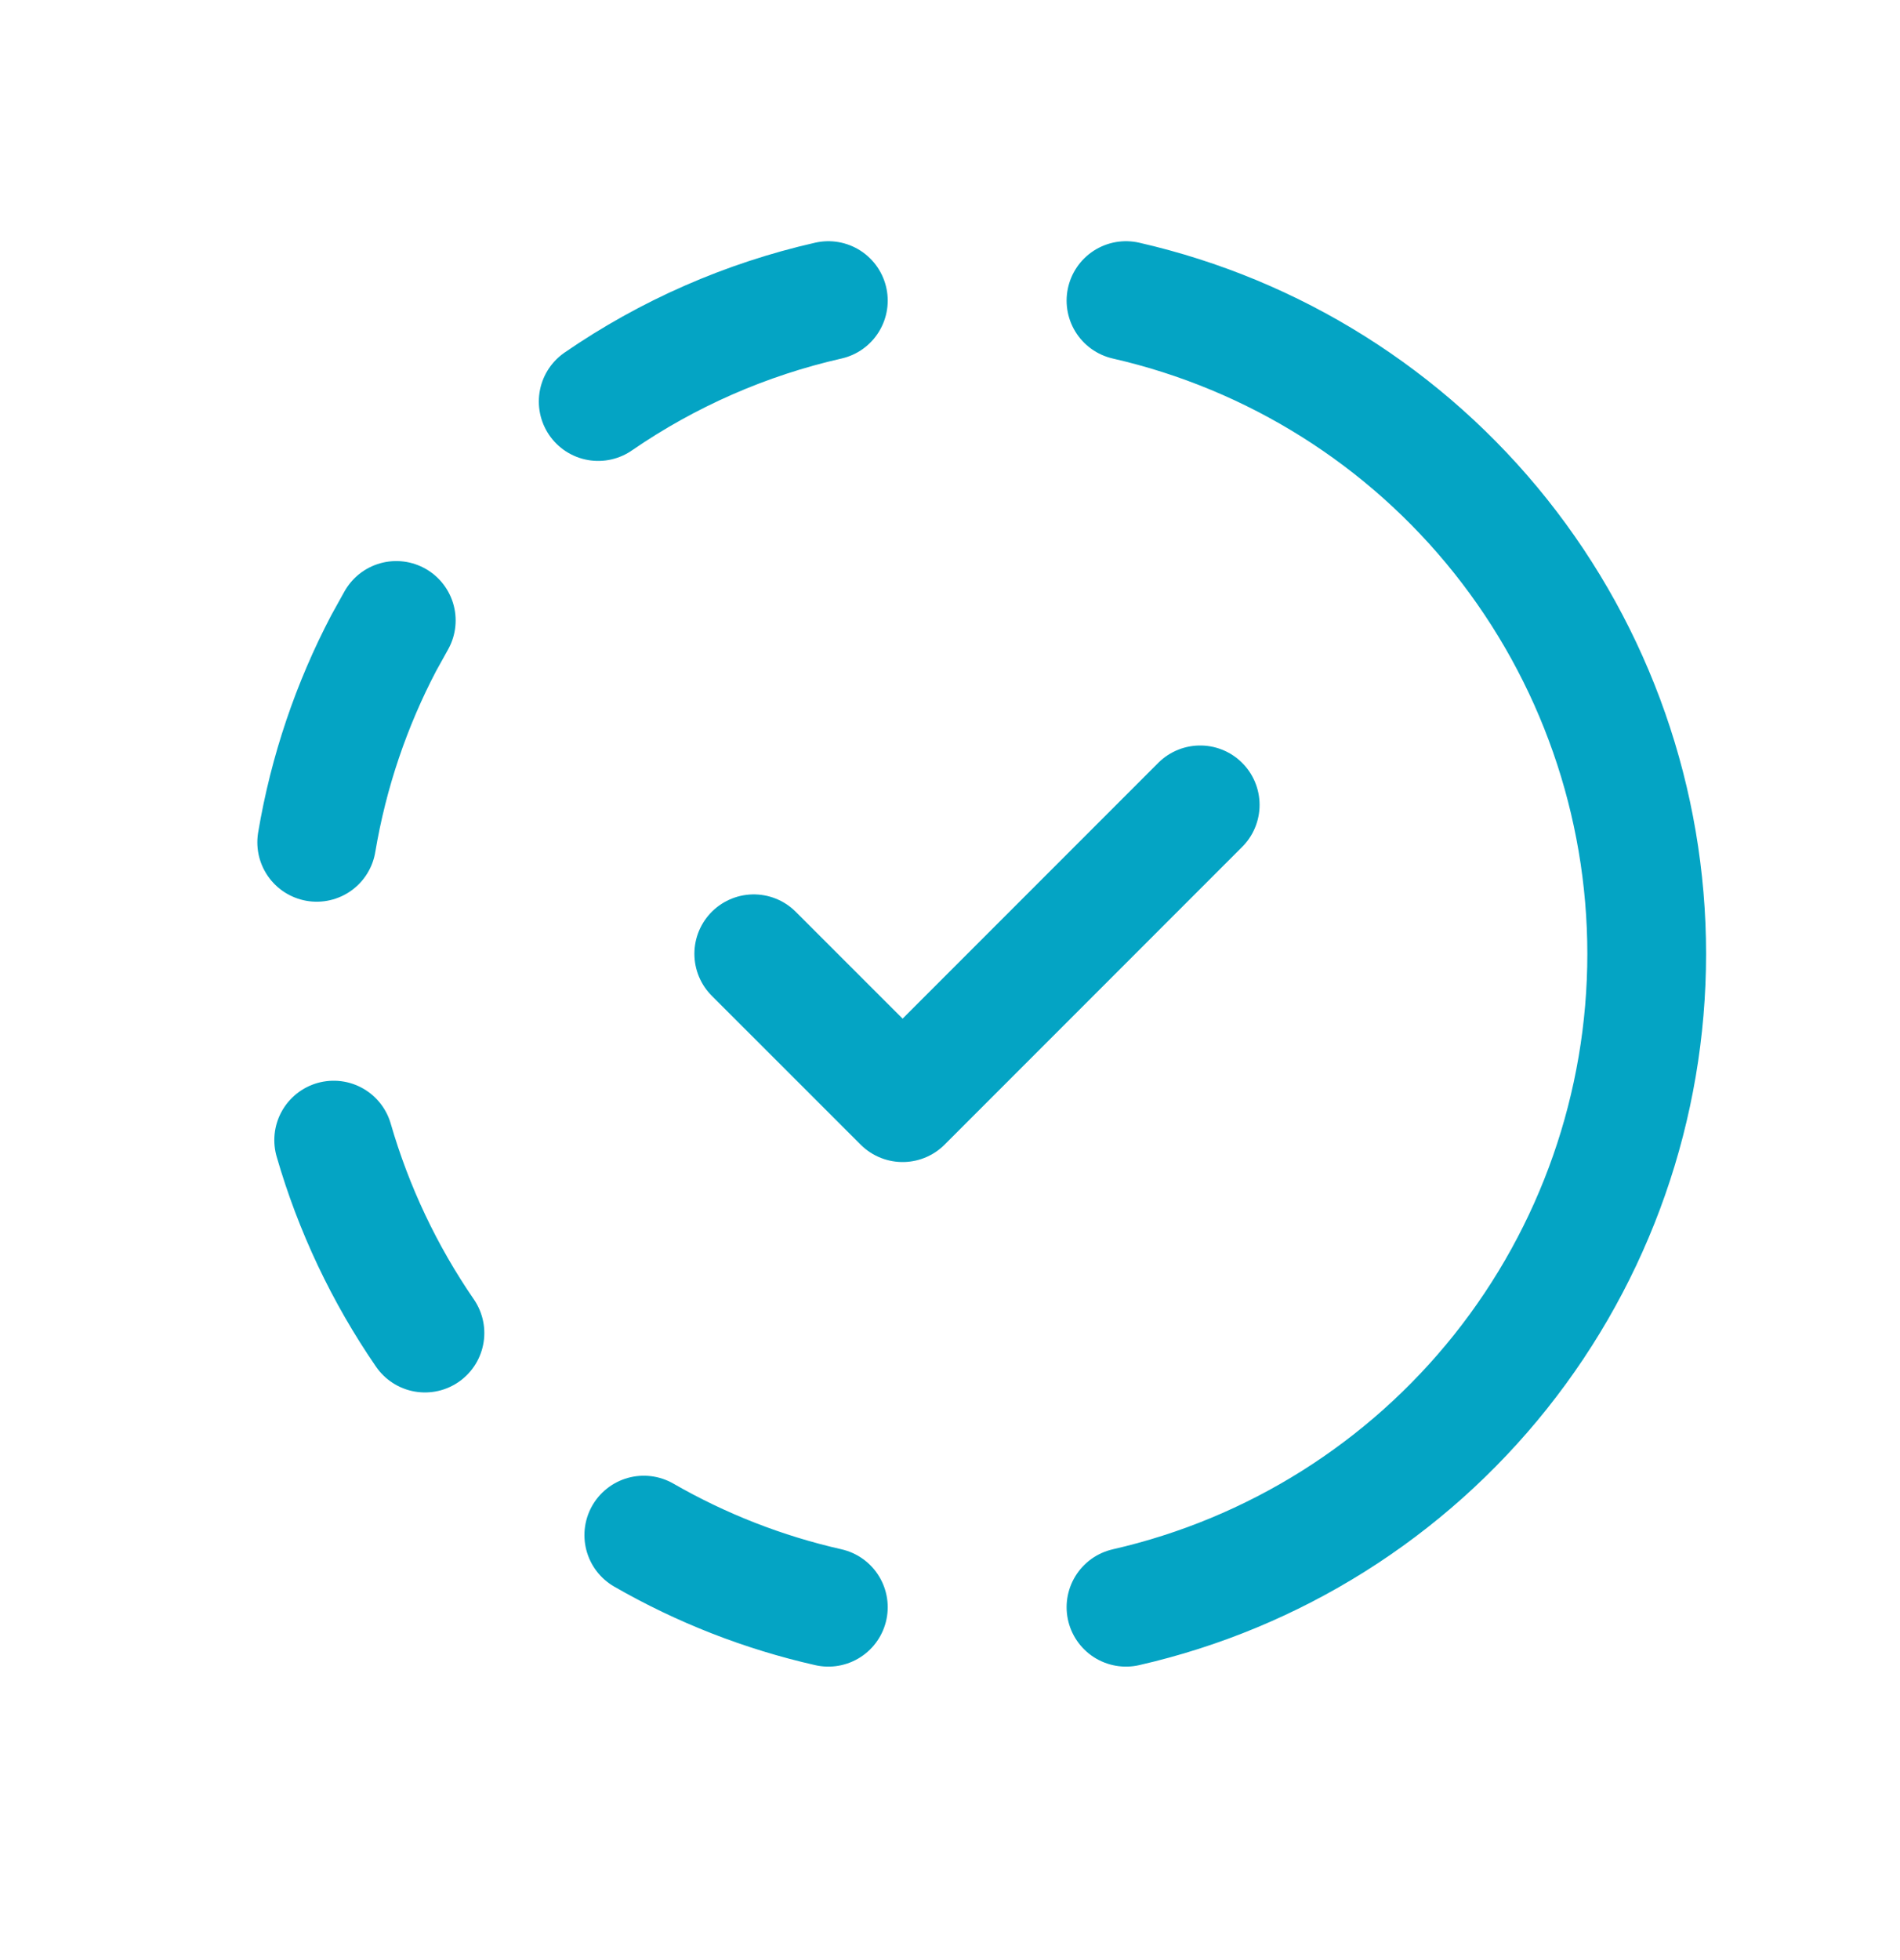 <svg width="32" height="33" viewBox="0 0 32 33" fill="none" xmlns="http://www.w3.org/2000/svg">
<path d="M13.951 27.059C12.86 26.812 11.813 26.403 10.843 25.845M18.964 5.061C21.455 5.63 23.68 7.028 25.273 9.026C26.866 11.025 27.734 13.505 27.734 16.06C27.734 18.616 26.866 21.096 25.273 23.094C23.68 25.092 21.455 26.49 18.964 27.059M7.157 22.443C6.474 21.45 5.955 20.353 5.62 19.195M5.334 14.181C5.534 12.99 5.92 11.862 6.462 10.828L6.674 10.446M10.075 6.76C11.247 5.953 12.563 5.376 13.951 5.061" stroke="#04A4C4" stroke-width="2" stroke-linecap="round" stroke-linejoin="round"/>
<path d="M12.695 16.058L15.202 18.564L20.214 13.551" stroke="#04A4C4" stroke-width="2" stroke-linecap="round" stroke-linejoin="round"/>
</svg>
